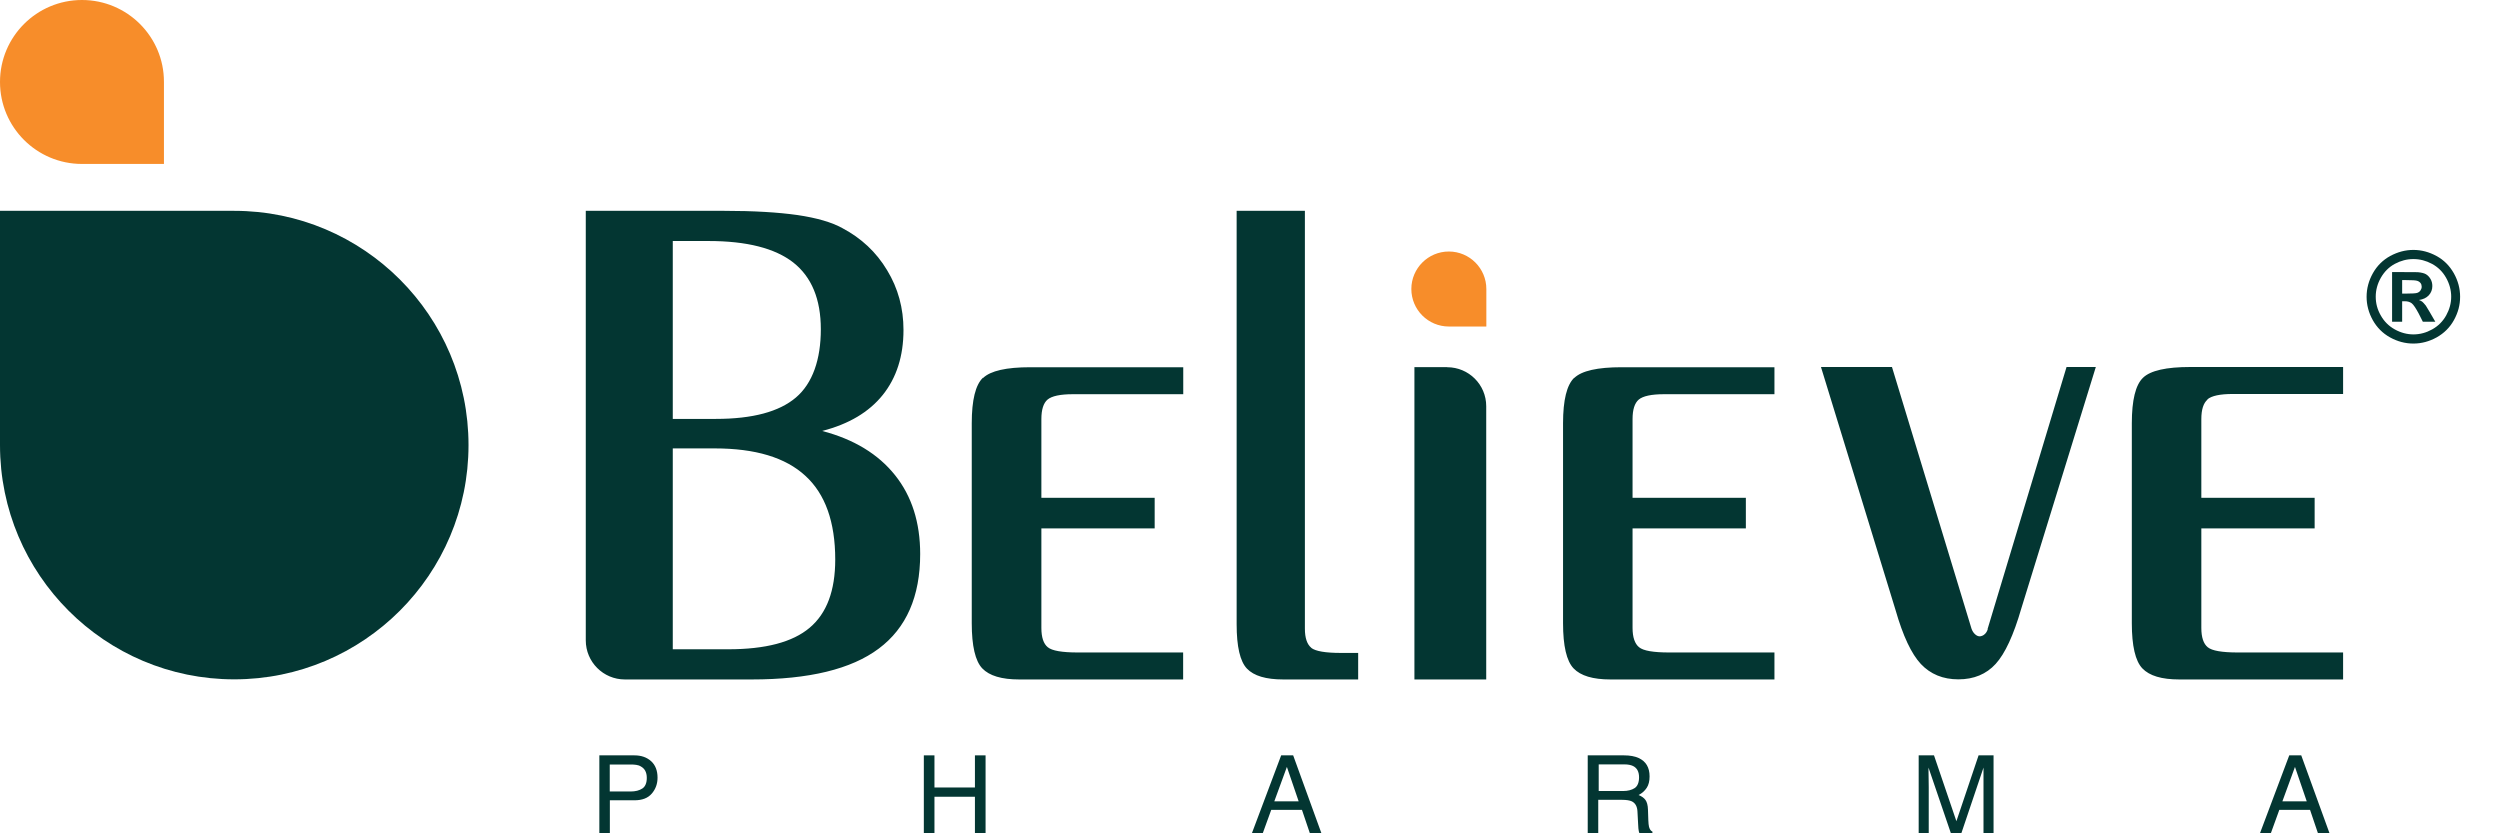 <svg width="180" height="60" viewBox="0 0 180 60" fill="none" xmlns="http://www.w3.org/2000/svg">
<path fill-rule="evenodd" clip-rule="evenodd" d="M16.866 15.18H0V32.046C0 41.364 7.557 48.913 16.866 48.913C26.176 48.913 33.733 41.356 33.733 32.046C33.733 22.736 26.176 15.18 16.866 15.18Z" fill="#033632"/>
<path fill-rule="evenodd" clip-rule="evenodd" d="M5.902 0C2.642 0 0 2.642 0 5.902C0 9.162 2.642 11.804 5.902 11.804H11.804V5.902C11.812 2.642 9.162 0 5.902 0Z" fill="#F78D2A"/>
<path fill-rule="evenodd" clip-rule="evenodd" d="M172.955 21.139H173.251C173.671 21.139 173.934 21.122 174.033 21.089C174.132 21.056 174.214 20.999 174.272 20.916C174.329 20.834 174.362 20.744 174.362 20.645C174.362 20.546 174.337 20.455 174.28 20.381C174.222 20.307 174.14 20.25 174.033 20.217C173.926 20.184 173.671 20.167 173.251 20.167H172.955V21.147V21.139ZM172.23 23.172V19.591H172.955C173.638 19.591 174.016 19.591 174.099 19.599C174.337 19.624 174.527 19.665 174.658 19.739C174.79 19.813 174.905 19.929 174.996 20.085C175.087 20.241 175.128 20.406 175.128 20.595C175.128 20.851 175.045 21.073 174.873 21.262C174.7 21.443 174.469 21.558 174.165 21.6C174.272 21.641 174.354 21.682 174.412 21.731C174.469 21.781 174.551 21.871 174.658 22.003C174.683 22.036 174.774 22.184 174.922 22.439L175.342 23.164H174.444L174.148 22.579C173.942 22.192 173.778 21.945 173.646 21.838C173.514 21.739 173.35 21.69 173.144 21.69H172.955V23.164H172.23V23.172ZM173.761 18.653C173.3 18.653 172.856 18.768 172.428 18.998C172 19.229 171.67 19.566 171.423 19.994C171.177 20.431 171.053 20.883 171.053 21.361C171.053 21.838 171.168 22.283 171.415 22.711C171.654 23.139 171.991 23.476 172.42 23.715C172.848 23.954 173.3 24.077 173.769 24.077C174.239 24.077 174.691 23.954 175.119 23.715C175.548 23.476 175.885 23.139 176.124 22.711C176.362 22.283 176.486 21.83 176.486 21.361C176.486 20.892 176.362 20.431 176.115 19.994C175.869 19.558 175.531 19.229 175.103 18.998C174.675 18.768 174.23 18.653 173.769 18.653H173.761ZM173.761 17.994C174.337 17.994 174.897 18.142 175.424 18.43C175.959 18.718 176.371 19.138 176.675 19.673C176.98 20.217 177.128 20.776 177.128 21.369C177.128 21.962 176.98 22.513 176.683 23.048C176.387 23.583 175.967 23.995 175.44 24.291C174.905 24.588 174.346 24.736 173.761 24.736C173.177 24.736 172.617 24.588 172.082 24.291C171.547 23.995 171.135 23.575 170.839 23.048C170.543 22.513 170.395 21.953 170.395 21.369C170.395 20.785 170.543 20.217 170.847 19.673C171.152 19.13 171.572 18.718 172.098 18.43C172.634 18.142 173.185 17.994 173.761 17.994Z" fill="#033632"/>
<path fill-rule="evenodd" clip-rule="evenodd" d="M104.201 26.432H101.838V48.921H107.008V29.247C107.008 27.692 105.748 26.441 104.201 26.441V26.432ZM113.346 27.198C112.811 27.708 112.539 28.803 112.539 30.474V44.871C112.539 46.509 112.795 47.596 113.297 48.123C113.807 48.657 114.688 48.921 115.955 48.921H127.76V46.978H120.17C119.042 46.978 118.318 46.855 118.013 46.6C117.709 46.353 117.544 45.892 117.544 45.209V38.047H125.702V35.841H117.544V30.178C117.544 29.494 117.692 29.025 117.989 28.77C118.293 28.515 118.902 28.383 119.808 28.383H127.76V26.441H116.746C115.025 26.441 113.881 26.696 113.346 27.214V27.198ZM158.933 28.754C159.237 28.498 159.846 28.367 160.752 28.367H168.703V26.424H157.698C155.977 26.424 154.833 26.679 154.298 27.198C153.763 27.708 153.491 28.803 153.491 30.474V44.871C153.491 46.509 153.747 47.596 154.249 48.123C154.759 48.657 155.64 48.921 156.908 48.921H168.703V46.978H161.114C159.986 46.978 159.262 46.855 158.957 46.6C158.653 46.353 158.496 45.892 158.496 45.209V38.047H166.654V35.841H158.496V30.178C158.496 29.494 158.644 29.025 158.941 28.77L158.933 28.754ZM94.413 46.641C94.109 46.394 93.952 45.933 93.952 45.266V15.18H89.038V44.945C89.038 46.559 89.285 47.62 89.779 48.139C90.281 48.666 91.154 48.921 92.397 48.921H97.788V47.011H96.545C95.434 47.011 94.718 46.888 94.413 46.649V46.641ZM143.12 45.299C143.07 45.455 142.996 45.579 142.897 45.661C142.807 45.752 142.683 45.801 142.552 45.818C142.428 45.818 142.313 45.768 142.198 45.661C142.091 45.562 142.008 45.431 141.951 45.274L136.222 26.424H131.11L136.477 43.916C137.012 45.785 137.621 47.077 138.304 47.81C138.996 48.542 139.893 48.913 141.004 48.913C142.115 48.913 143.013 48.542 143.688 47.801C144.363 47.061 144.98 45.727 145.532 43.817L150.899 26.424H148.791L143.103 45.299H143.12ZM70.772 27.198C70.237 27.708 69.966 28.803 69.966 30.474V44.871C69.966 46.509 70.221 47.596 70.723 48.123C71.233 48.657 72.122 48.921 73.382 48.921H85.186V46.978H77.596C76.469 46.978 75.744 46.855 75.44 46.6C75.135 46.353 74.979 45.892 74.979 45.209V38.047H83.136V35.841H74.979V30.178C74.979 29.494 75.127 29.025 75.423 28.77C75.728 28.515 76.337 28.383 77.242 28.383H85.194V26.441H74.18C72.46 26.441 71.324 26.696 70.781 27.214L70.772 27.198ZM58.293 45.2C57.067 46.237 55.108 46.748 52.432 46.748H48.44V32.285H51.453C54.375 32.285 56.556 32.935 57.989 34.261C59.421 35.569 60.137 37.586 60.137 40.286C60.137 42.525 59.528 44.163 58.293 45.2ZM48.44 17.353H51.017C53.758 17.353 55.799 17.871 57.116 18.9C58.433 19.938 59.1 21.535 59.1 23.708C59.1 25.881 58.507 27.601 57.305 28.622C56.104 29.643 54.194 30.161 51.543 30.161H48.44V17.345V17.353ZM59.207 31.026C61.117 30.532 62.565 29.675 63.561 28.433C64.549 27.198 65.051 25.642 65.051 23.757C65.051 22.193 64.665 20.761 63.874 19.46C63.092 18.151 62.014 17.147 60.647 16.423C59.89 16.003 58.812 15.69 57.421 15.484C56.029 15.287 54.276 15.18 52.153 15.18H42.176V46.106C42.176 47.661 43.435 48.921 44.991 48.921H54.128C58.244 48.921 61.298 48.18 63.273 46.698C65.257 45.217 66.253 42.945 66.253 39.891C66.253 37.619 65.652 35.726 64.442 34.211C63.232 32.697 61.495 31.635 59.215 31.034L59.207 31.026Z" fill="#033632"/>
<path fill-rule="evenodd" clip-rule="evenodd" d="M104.317 18.109C102.827 18.109 101.617 19.319 101.617 20.809C101.617 22.299 102.827 23.509 104.317 23.509H107.017V20.809C107.017 19.319 105.807 18.109 104.317 18.109Z" fill="#F78D2A"/>
<path d="M43.145 54.386H45.672C46.174 54.386 46.569 54.526 46.882 54.806C47.186 55.085 47.343 55.48 47.343 55.991C47.343 56.427 47.211 56.806 46.931 57.135C46.651 57.464 46.24 57.621 45.672 57.621H43.91V59.991H43.153V54.386H43.145ZM46.108 55.16C45.943 55.077 45.713 55.044 45.416 55.044H43.902V56.987H45.416C45.754 56.987 46.034 56.913 46.248 56.773C46.462 56.633 46.569 56.37 46.569 56.007C46.569 55.596 46.413 55.316 46.108 55.168V55.16Z" fill="#033632"/>
<path d="M66.516 54.386H67.281V56.699H70.195V54.386H70.961V59.991H70.195V57.366H67.281V59.991H66.516V54.386Z" fill="#033632"/>
<path d="M92.252 54.386H93.108L95.141 59.991H94.31L93.742 58.312H91.528L90.919 59.991H90.137L92.244 54.386H92.252ZM93.503 57.695L92.656 55.217L91.75 57.695H93.503Z" fill="#033632"/>
<path d="M114.333 54.386H116.926C117.354 54.386 117.708 54.452 117.979 54.575C118.506 54.814 118.77 55.258 118.77 55.9C118.77 56.238 118.704 56.51 118.564 56.724C118.424 56.938 118.235 57.11 117.979 57.242C118.202 57.333 118.366 57.448 118.473 57.596C118.58 57.744 118.646 57.975 118.654 58.304L118.679 59.053C118.687 59.267 118.704 59.423 118.729 59.531C118.778 59.712 118.86 59.827 118.975 59.876V60H118.045C118.021 59.95 117.996 59.893 117.988 59.81C117.971 59.736 117.955 59.588 117.947 59.366L117.897 58.428C117.881 58.065 117.741 57.818 117.486 57.695C117.337 57.629 117.115 57.588 116.802 57.588H115.074V59.991H114.316V54.386H114.333ZM116.852 56.954C117.206 56.954 117.486 56.88 117.7 56.74C117.905 56.6 118.012 56.337 118.012 55.966C118.012 55.563 117.864 55.291 117.576 55.151C117.42 55.077 117.214 55.036 116.959 55.036H115.107V56.954H116.86H116.852Z" fill="#033632"/>
<path d="M138.161 54.386H139.248L140.861 59.127L142.458 54.386H143.536V59.991H142.812V56.682C142.812 56.567 142.812 56.378 142.812 56.114C142.812 55.851 142.812 55.563 142.812 55.267L141.215 60H140.466L138.852 55.267V55.439C138.852 55.579 138.852 55.785 138.861 56.065C138.869 56.345 138.869 56.551 138.869 56.682V59.991H138.145V54.386H138.161Z" fill="#033632"/>
<path d="M164.834 54.386H165.69L167.724 59.991H166.892L166.324 58.312H164.11L163.501 59.991H162.719L164.826 54.386H164.834ZM166.085 57.695L165.238 55.217L164.332 57.695H166.085Z" fill="#033632"/>
</svg>

